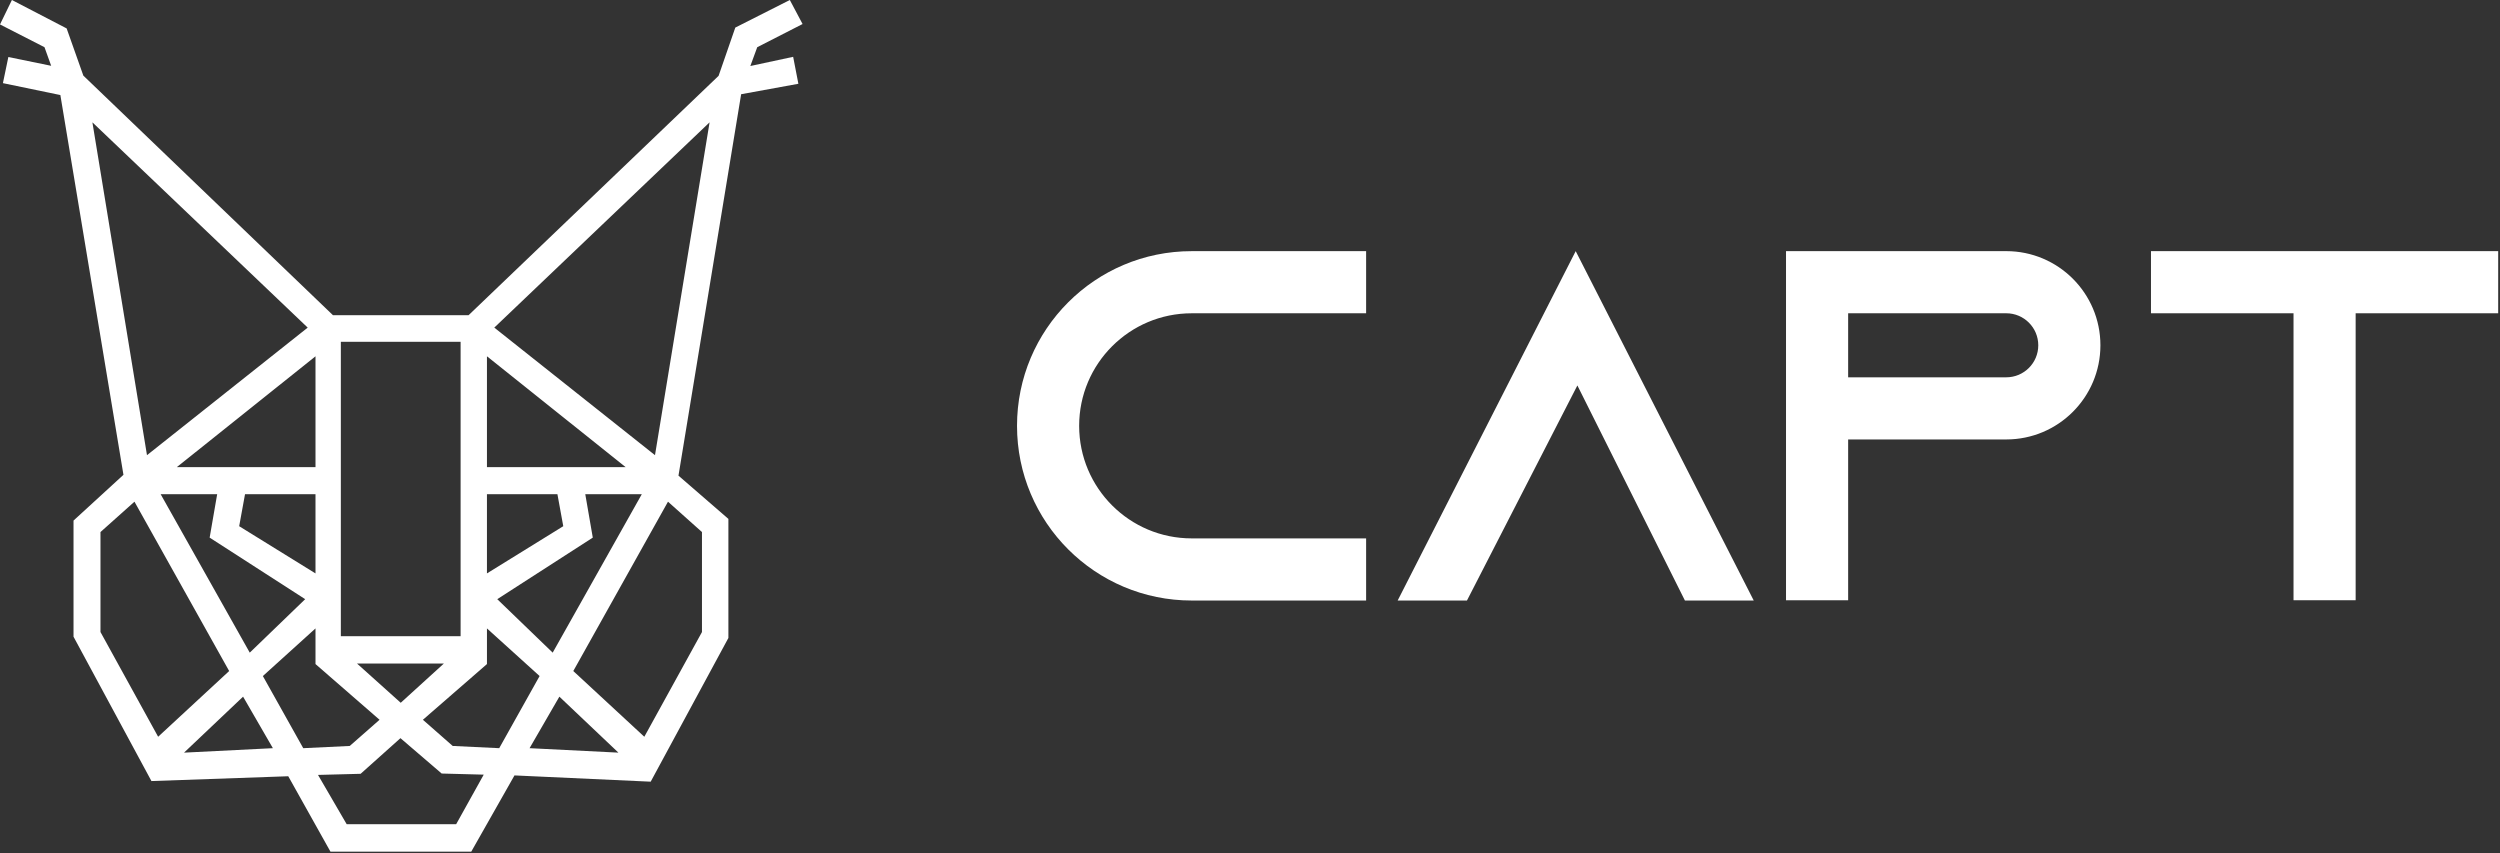 <?xml version="1.0" encoding="UTF-8"?>
<svg xmlns="http://www.w3.org/2000/svg" width="1324" height="452" viewBox="0 0 1324 452" fill="none">
  <rect x="0" y="0" width="1324" height="452" fill="#333333" stroke="none"/>
  <path d="M397.381 34.959L401.033 25.002L425.041 12.723L418.291 0L389.417 14.603L380.567 40.159L248.144 166.939H176.348L44.14 40.049L35.29 15.048L6.305 0L0 12.944L23.563 25.002L27.102 34.848L4.422 30.202L1.545 44.032L31.969 50.337L65.379 251.462L38.939 275.691V337.2L80.202 413.646L152.664 411.1L175.01 451.039H249.573L272.474 410.659L344.605 413.977L385.758 337.865V274.808L359.319 251.907L392.508 49.899L422.82 44.367L420.054 30.095L397.374 34.962L397.381 34.959ZM257.89 188.695L331.349 247.403H257.89V188.695ZM309.959 261.713H339.903L292.701 345.643L263.347 317.32L313.942 284.721L309.959 261.71V261.713ZM257.89 261.713H295.208L298.305 278.675L257.887 303.676V261.71L257.89 261.713ZM180.511 181.025H243.937V336.938H180.511V181.025ZM235.087 351.396L212.224 372.193L189.064 351.396H235.087ZM161.628 317.32L132.274 345.643L85.072 261.713H115.016L111.032 284.724L161.628 317.323V317.32ZM126.67 278.675L129.767 261.713H167.084V303.679L126.666 278.678L126.67 278.675ZM93.629 247.403L167.088 188.695V247.403H93.629ZM48.934 64.792L162.956 173.503L77.846 241.061L48.934 64.792ZM53.214 334.727V281.772L71.21 265.693L121.361 355.376L83.747 390.186L53.214 334.724V334.727ZM97.464 398.598L128.735 368.951L144.518 396.239L97.464 398.598ZM139.21 358.032L167.088 332.809V351.689L201.015 381.191L185.232 395.056L160.6 396.236L139.213 358.032H139.21ZM241.578 436.505H183.608L168.415 410.397L190.985 409.807L212.079 390.928L233.911 409.662L256.184 410.252L241.581 436.509L241.578 436.505ZM264.381 396.236L239.749 395.056L223.966 381.191L257.893 351.689V332.809L285.771 358.032L264.384 396.236H264.381ZM280.46 396.236L296.242 368.948L327.514 398.595L280.46 396.236ZM371.764 281.772V334.727L341.231 390.19L303.616 355.379L353.768 265.696L371.764 281.775V281.772ZM346.882 241.061L261.773 173.503L375.795 64.792L346.882 241.061Z" fill="white"></path>
  <path d="M1323.04 133.002H1139.16V165.909H1214.65V317.884H1247.55V165.909H1323.04V133.002Z" fill="white"></path>
  <path d="M538.614 225.523C538.614 276.615 580.036 318.036 631.127 318.036H723.496V285.13H631.127C598.206 285.13 571.52 258.444 571.52 225.523C571.52 192.602 598.206 165.916 631.127 165.916H723.496V133.01H631.127C580.036 133.01 538.614 174.432 538.614 225.523Z" fill="white"></path>
  <path d="M740.202 318.036H776.904L835.378 204.134L892.329 318.036H928.778L834.49 133.002L740.202 318.036Z" fill="white"></path>
  <path d="M1062.51 133.002H945.874V317.884H978.78V232.732H1062.51C1090.05 232.732 1112.38 210.405 1112.38 182.867C1112.38 155.33 1090.05 133.002 1062.51 133.002ZM1062.51 199.825H978.78V165.909H1062.51C1071.88 165.909 1079.47 173.5 1079.47 182.867C1079.47 192.234 1071.88 199.825 1062.51 199.825Z" fill="white"></path>
</svg>
